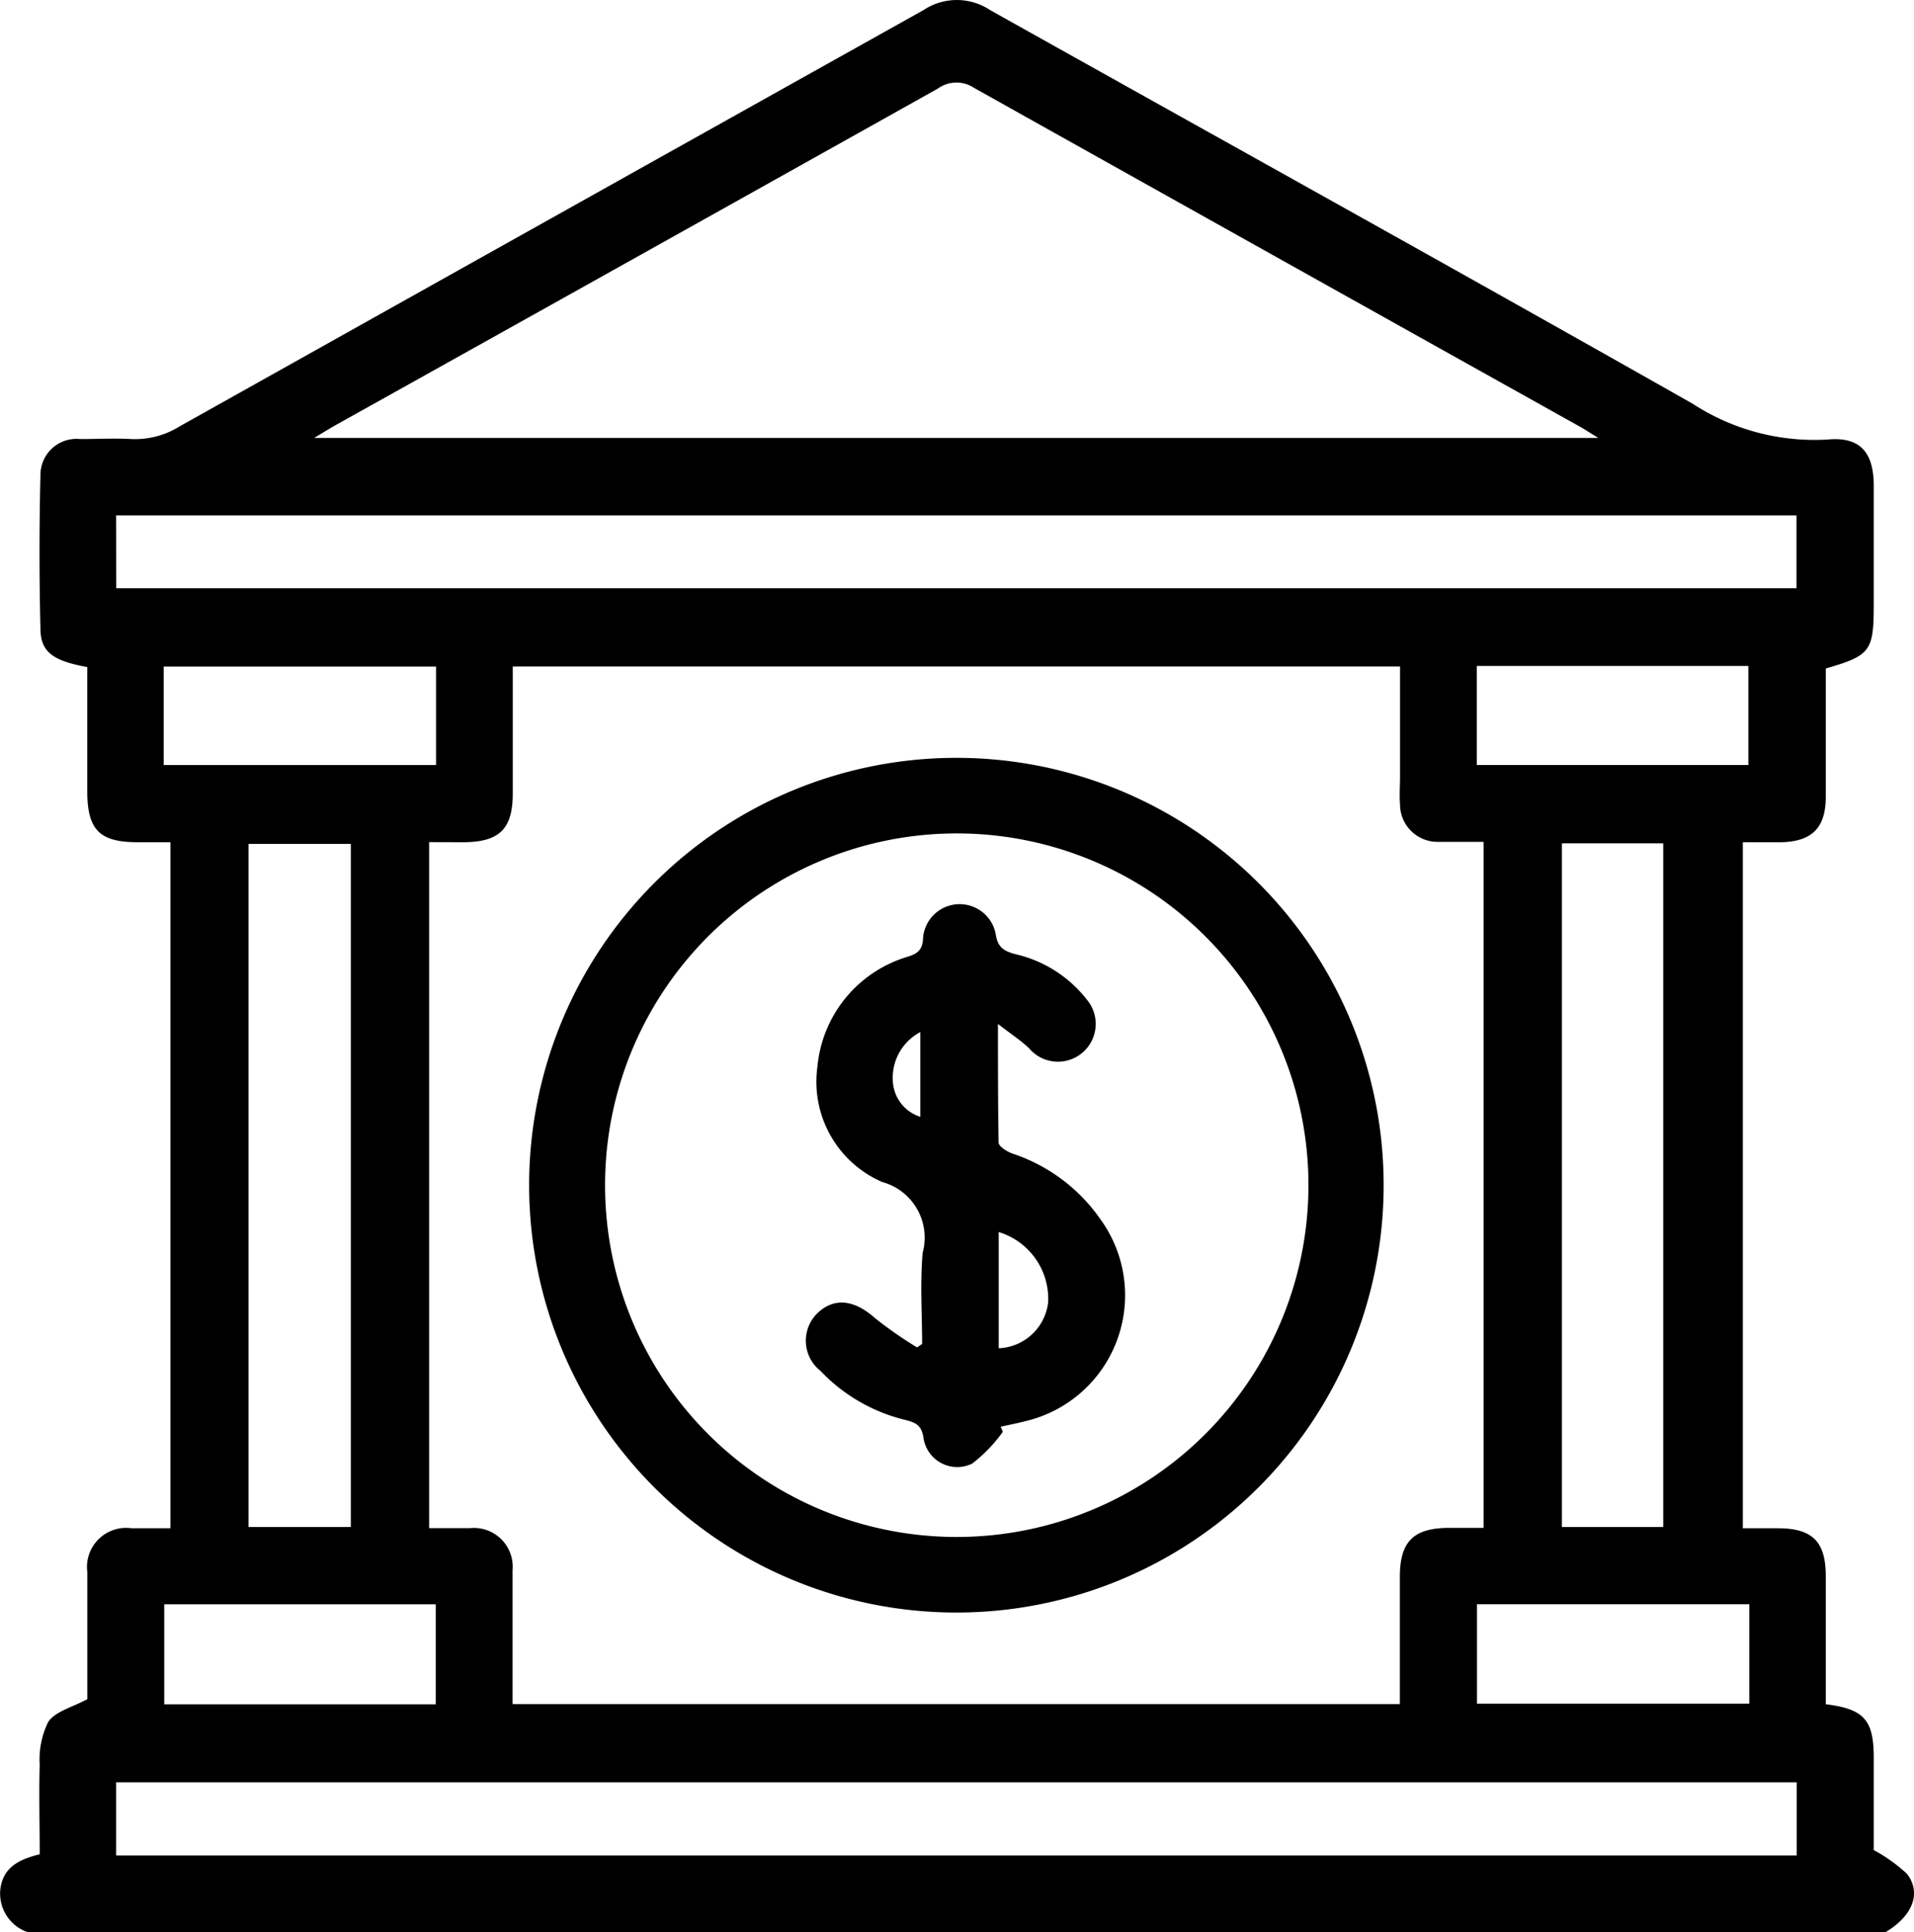 <svg xmlns="http://www.w3.org/2000/svg" width="20.441" height="20.63" viewBox="0 0 20.441 20.63"><g transform="translate(-1086.06 -1012.054)"><path d="M1106.2,1032.683H1086.35a.436.436,0,0,1-.288-.439c.022-.253.206-.338.422-.391,0-.326-.009-.641,0-.956a.906.906,0,0,1,.092-.459c.078-.112.257-.155.417-.241,0-.426,0-.889,0-1.353a.418.418,0,0,1,.472-.472c.138,0,.277,0,.415,0v-7.325h-.35c-.409,0-.538-.133-.538-.548,0-.442,0-.884,0-1.322-.366-.067-.5-.161-.5-.413q-.02-.816,0-1.633a.385.385,0,0,1,.425-.389c.182,0,.364-.01.545,0a.9.9,0,0,0,.514-.134q3.973-2.225,7.948-4.447a.642.642,0,0,1,.709,0c2.5,1.4,5.011,2.791,7.506,4.205a2.381,2.381,0,0,0,1.44.381c.344-.032.489.135.492.483,0,.424,0,.847,0,1.271,0,.507-.032.551-.512.691,0,.454,0,.91,0,1.367,0,.333-.145.48-.476.488-.137,0-.275,0-.41,0v7.325h.373c.371,0,.513.143.513.513,0,.456,0,.912,0,1.366.409.051.511.168.512.566,0,.348,0,.7,0,.991a1.717,1.717,0,0,1,.354.253C1106.584,1032.265,1106.488,1032.51,1106.2,1032.683Zm-15.557-11.637v7.325c.154,0,.295,0,.435,0a.414.414,0,0,1,.456.448c0,.1,0,.2,0,.3,0,.374,0,.748,0,1.131h9.476v-.227c0-.376,0-.753,0-1.129s.141-.524.521-.526h.373v-7.325h-.25c-.081,0-.162,0-.242,0a.4.4,0,0,1-.4-.4c-.008-.1,0-.2,0-.3,0-.388,0-.775,0-1.172h-9.476v.228c0,.377,0,.753,0,1.129s-.141.517-.527.519Zm12.487-4.316c-.1-.06-.147-.093-.2-.122q-3.235-1.806-6.468-3.616a.339.339,0,0,0-.383.006q-3.215,1.8-6.434,3.595c-.061.034-.121.072-.23.137Zm2.118,14.355H1087.3v.781h17.948Zm-17.947-12.75h17.945v-.778H1087.3Zm1.413,10.024h1.093v-7.294h-1.093Zm15.109,0v-7.3h-1.082v7.3Zm-13.106-9.188h-2.909v1.052h2.909Zm11.115,1.051h2.9v-1.057h-2.9Zm-11.118,10.03v-1.068h-2.9v1.068Zm14.028-1.069h-2.908v1.062h2.908Z" transform="translate(0 0)"/><path d="M1195.568,1171.36a4.563,4.563,0,1,1,4.56-4.567A4.563,4.563,0,0,1,1195.568,1171.36Zm.007-.807a3.756,3.756,0,1,0-3.762-3.73A3.754,3.754,0,0,0,1195.575,1170.553Z" transform="translate(-99.291 -142.088)"/><path d="M1247.851,1196.843a1.593,1.593,0,0,1-.328.34.364.364,0,0,1-.52-.279c-.021-.13-.081-.158-.187-.186a1.843,1.843,0,0,1-.912-.525.41.41,0,0,1-.027-.622c.178-.166.392-.135.607.057a4.331,4.331,0,0,0,.451.314l.054-.037c0-.325-.023-.652.006-.974a.616.616,0,0,0-.432-.755,1.166,1.166,0,0,1-.692-1.232,1.354,1.354,0,0,1,.943-1.167c.113-.034.181-.066.185-.208a.392.392,0,0,1,.775-.045c.021.153.094.189.223.222a1.347,1.347,0,0,1,.75.481.4.4,0,1,1-.615.522c-.087-.084-.192-.151-.333-.261,0,.467,0,.867.007,1.267,0,.042.094.1.155.12a1.85,1.85,0,0,1,.933.7,1.381,1.381,0,0,1-.812,2.157c-.084.022-.17.038-.254.057Zm-.044-2.133v1.241a.554.554,0,0,0,.528-.491A.746.746,0,0,0,1247.806,1194.71Zm-.837-1.23v-.905a.551.551,0,0,0-.294.517A.42.42,0,0,0,1246.97,1193.48Z" transform="translate(-151.081 -169.501)"/></g></svg>